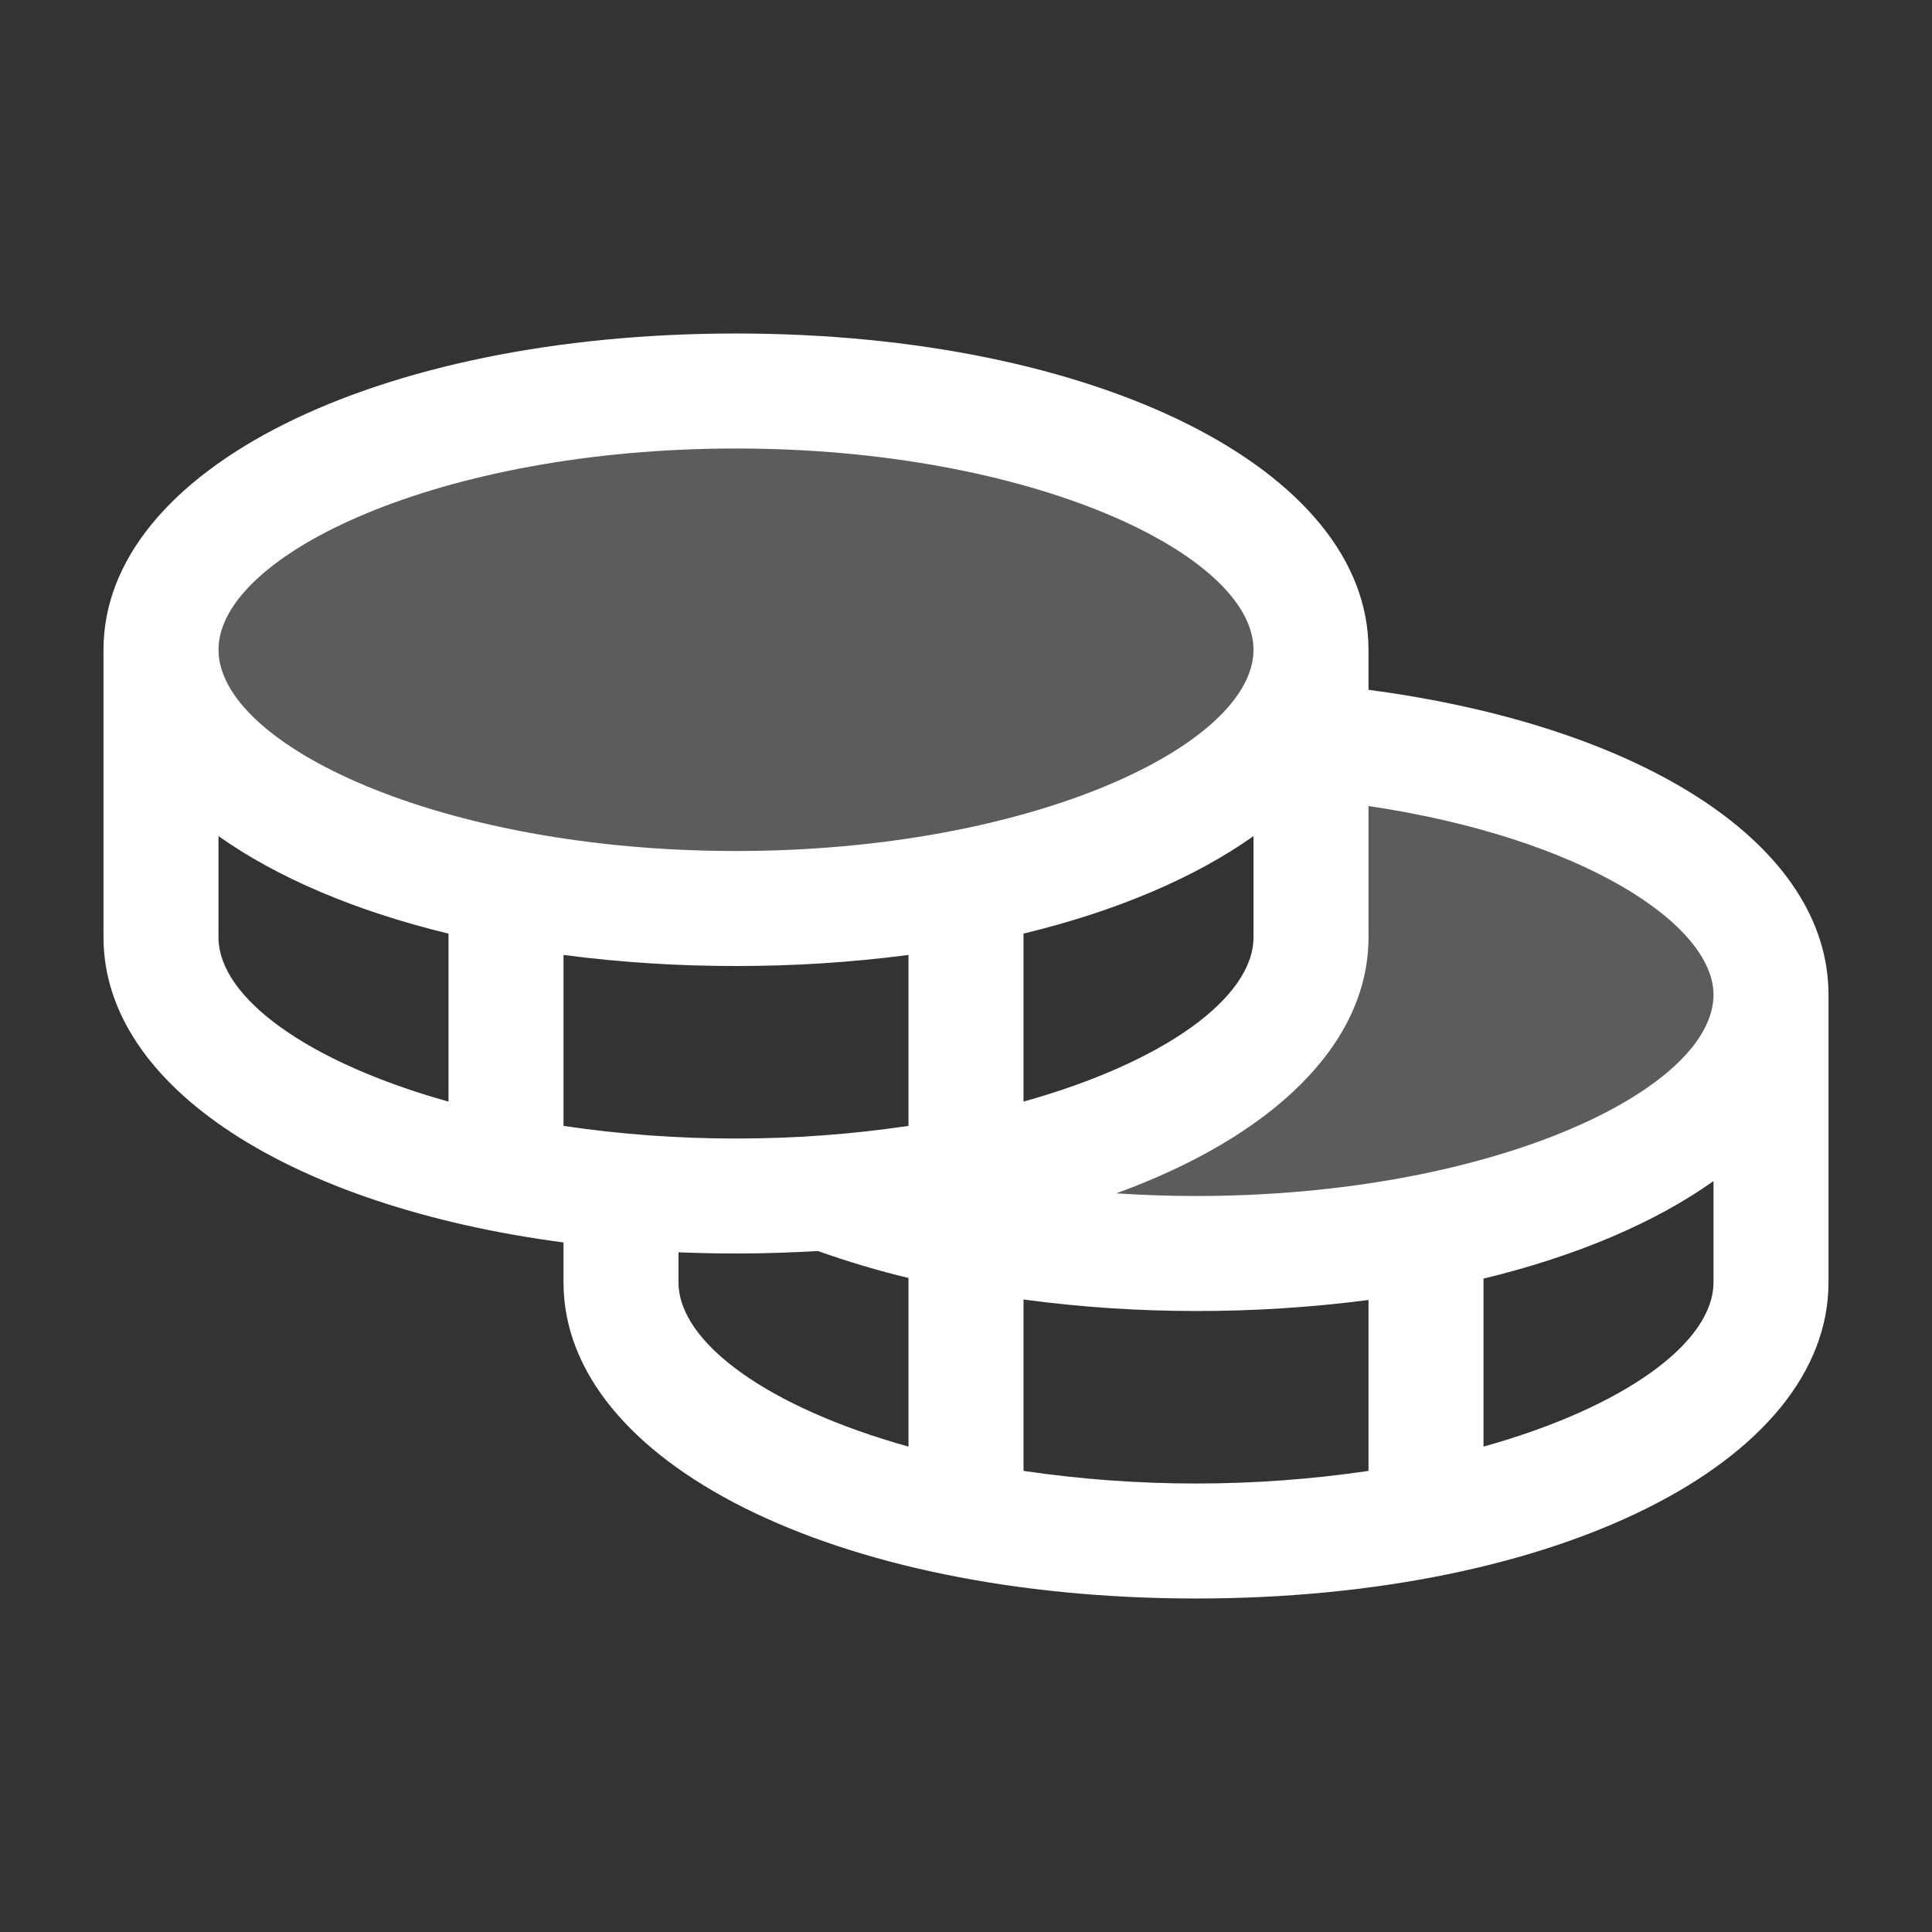<svg width="21" height="21" viewBox="0 0 21 21" fill="none" xmlns="http://www.w3.org/2000/svg">
<rect x="0" y="0" width="21" height="21" fill="#333333" stroke="none"/>
<path opacity="0.2" d="M19.25 10.812C19.25 12.366 16.452 13.625 13 13.625C11.469 13.625 10.066 13.377 8.979 12.966C11.966 12.754 14.25 11.594 14.25 10.188V8.056C17.103 8.317 19.25 9.452 19.25 10.812ZM14.25 7.062C14.25 5.509 11.452 4.25 8 4.25C4.548 4.25 1.75 5.509 1.75 7.062C1.75 8.616 4.548 9.875 8 9.875C11.452 9.875 14.25 8.616 14.25 7.062Z" fill="white"/>
<path d="M14.875 7.498V7.062C14.875 5.103 11.919 3.625 8 3.625C4.08 3.625 1.125 5.103 1.125 7.062V10.188C1.125 11.819 3.176 13.116 6.125 13.505V13.938C6.125 15.897 9.08 17.375 13 17.375C16.919 17.375 19.875 15.897 19.875 13.938V10.812C19.875 9.195 17.889 7.897 14.875 7.498ZM18.625 10.812C18.625 11.845 16.22 13 13 13C12.709 13 12.419 12.99 12.134 12.971C13.819 12.357 14.875 11.359 14.875 10.188V8.761C17.209 9.109 18.625 10.052 18.625 10.812ZM6.125 12.238V10.38C6.747 10.461 7.373 10.501 8 10.5C8.627 10.501 9.253 10.461 9.875 10.38V12.238C9.254 12.33 8.628 12.376 8 12.375C7.372 12.376 6.746 12.33 6.125 12.238ZM13.625 9.088V10.188C13.625 10.843 12.655 11.547 11.125 11.974V10.148C12.134 9.904 12.988 9.54 13.625 9.088ZM8 4.875C11.22 4.875 13.625 6.03 13.625 7.062C13.625 8.095 11.22 9.25 8 9.25C4.78 9.25 2.375 8.095 2.375 7.062C2.375 6.03 4.78 4.875 8 4.875ZM2.375 10.188V9.088C3.013 9.54 3.866 9.904 4.875 10.148V11.974C3.345 11.547 2.375 10.843 2.375 10.188ZM7.375 13.938V13.612C7.58 13.62 7.788 13.625 8 13.625C8.303 13.625 8.599 13.615 8.89 13.598C9.213 13.713 9.542 13.811 9.875 13.891V15.724C8.345 15.297 7.375 14.593 7.375 13.938ZM11.125 15.988V14.125C11.746 14.209 12.373 14.25 13 14.25C13.627 14.251 14.253 14.211 14.875 14.13V15.988C13.632 16.171 12.368 16.171 11.125 15.988ZM16.125 15.724V13.898C17.134 13.654 17.988 13.29 18.625 12.838V13.938C18.625 14.593 17.655 15.297 16.125 15.724Z" fill="white"/>
</svg>
